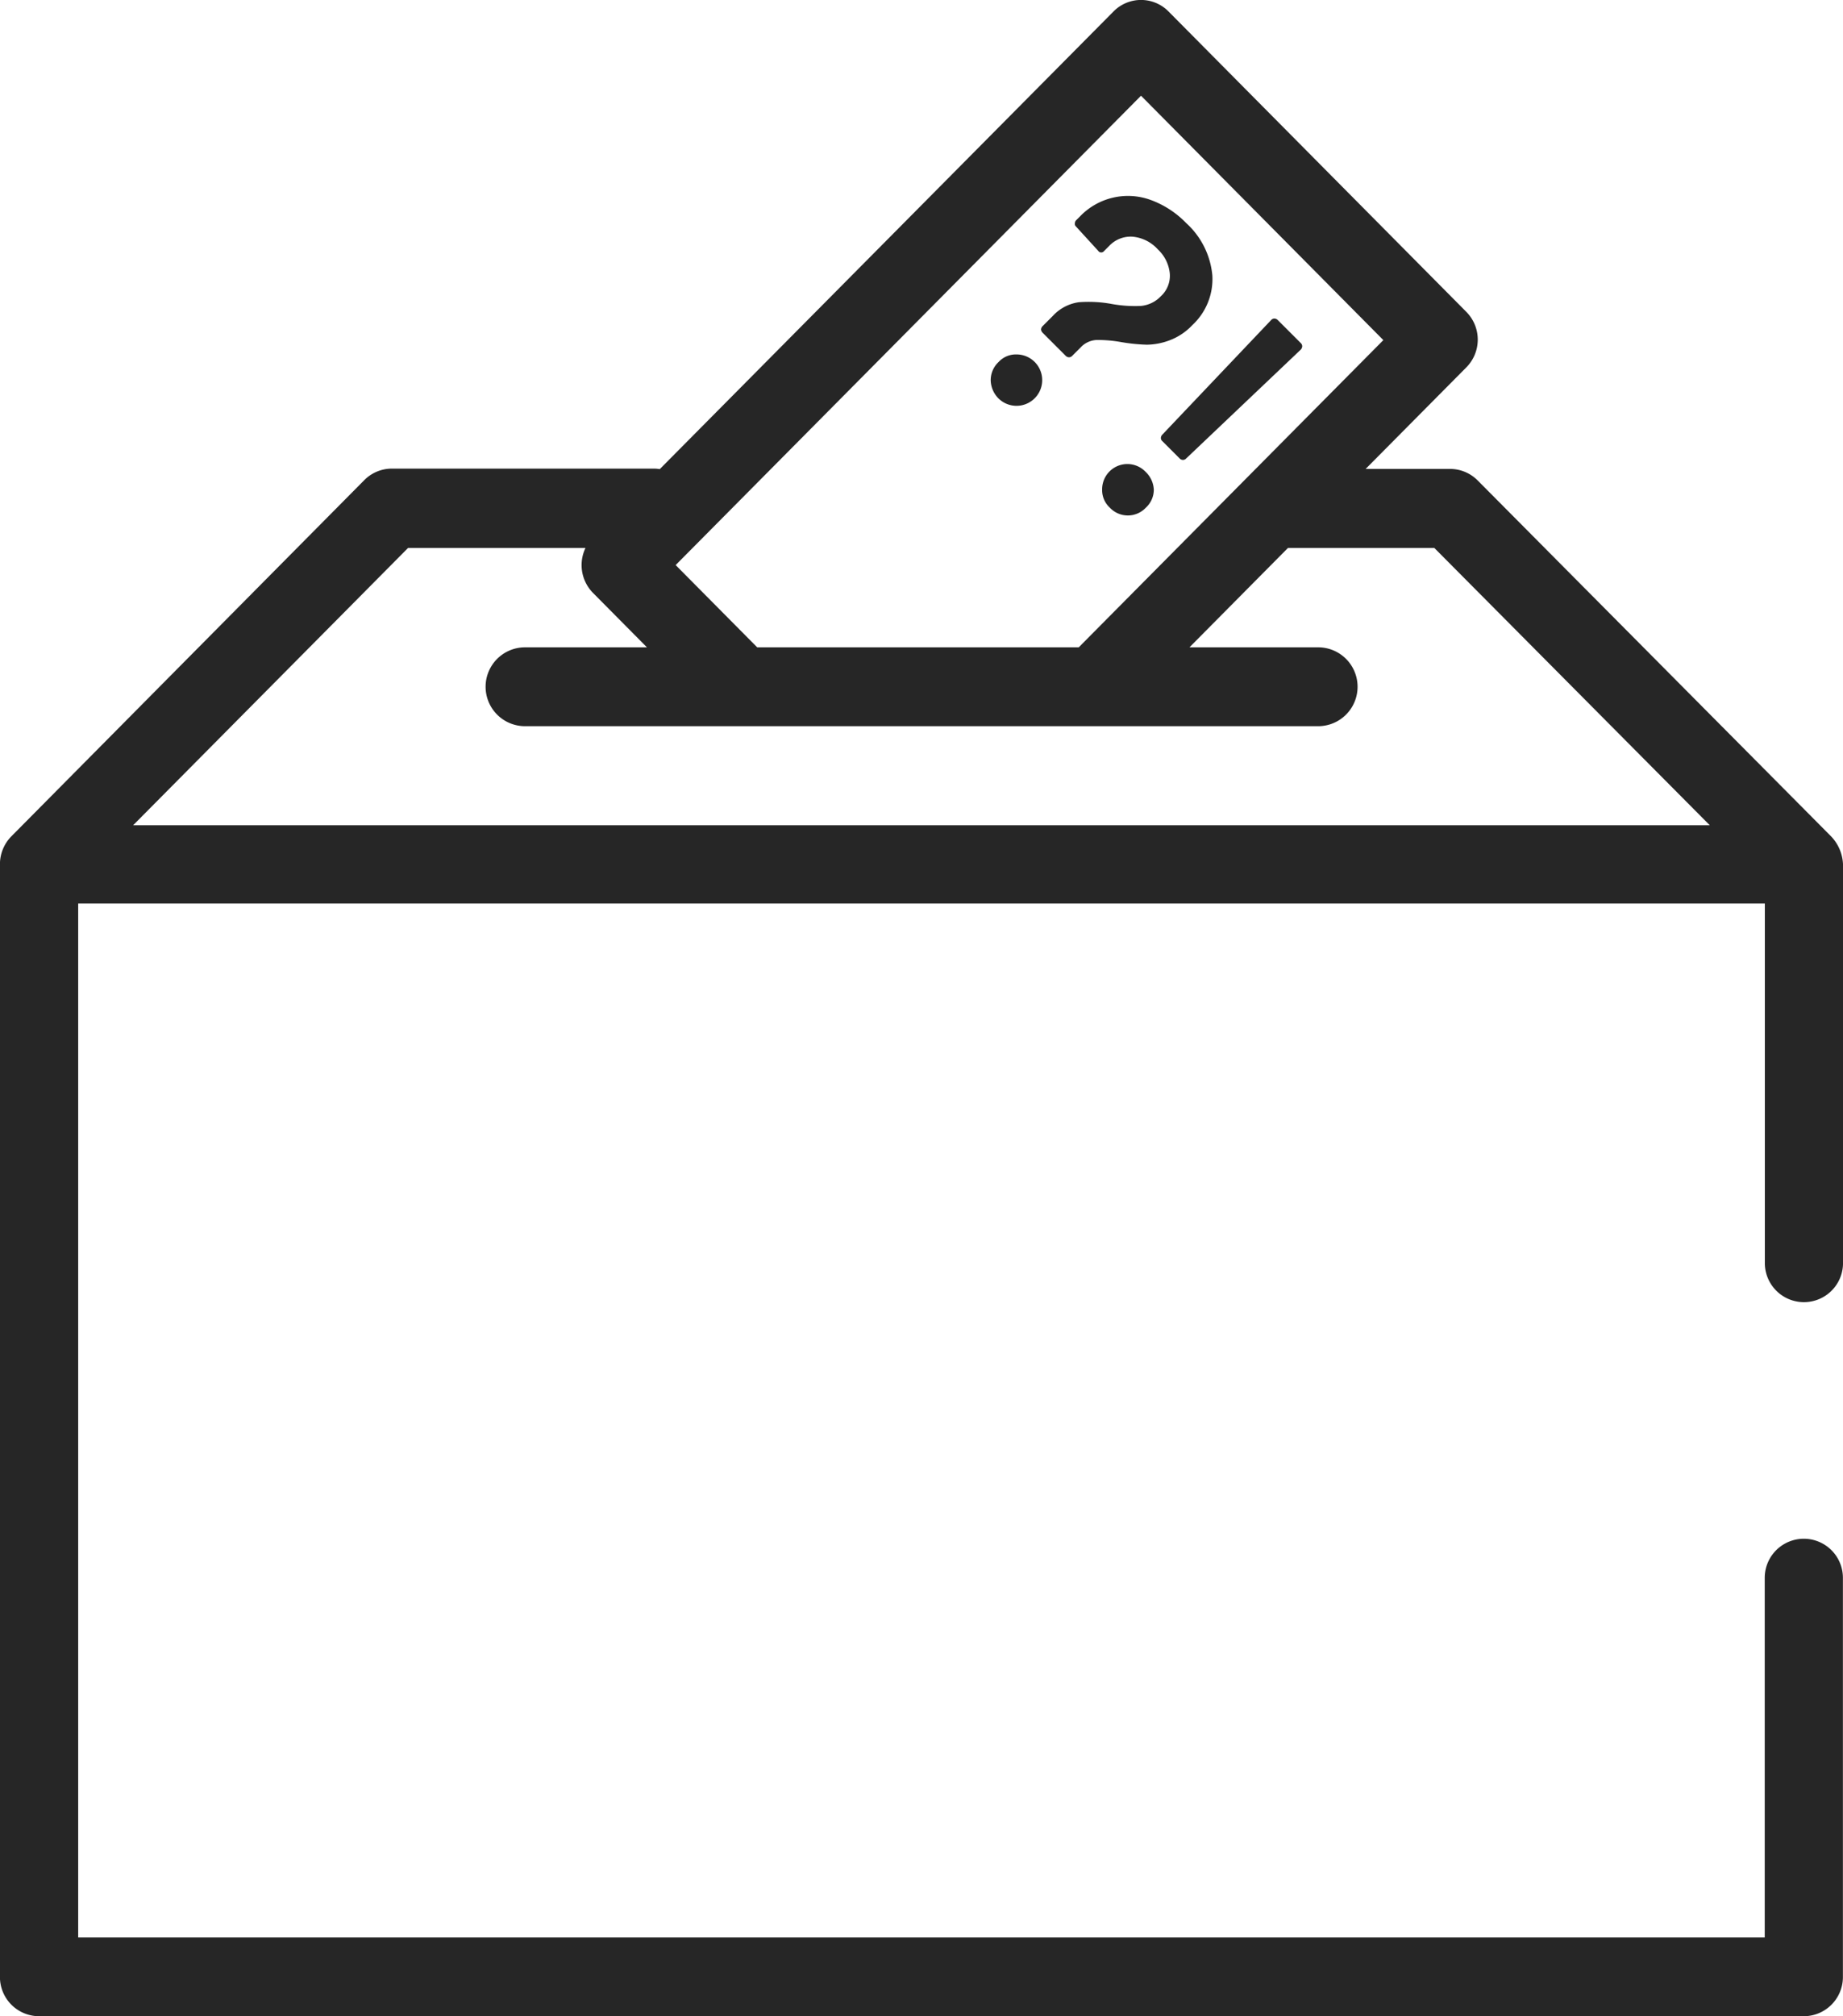 <?xml version="1.0" encoding="UTF-8"?>
<svg xmlns="http://www.w3.org/2000/svg" id="Gruppe_2367" data-name="Gruppe 2367" width="64" height="70" viewBox="0 0 64 70">
  <path id="Pfad_1091" data-name="Pfad 1091" d="M223.923,178.441l-12.279-12.363a1.35,1.35,0,0,0-.959-.4h-2.932l3.493-3.522a1.368,1.368,0,0,0,0-1.934L200.912,149.8a1.341,1.341,0,0,0-1.918,0l-4.289,4.325-11.464,11.56a1.347,1.347,0,0,0-.181-.018h-9.121a1.35,1.35,0,0,0-.959.4l-12.252,12.363h0a1.379,1.379,0,0,0-.4.967v38.63a1.361,1.361,0,0,0,1.357,1.369h61.285a1.361,1.361,0,0,0,1.357-1.369v-13.85a1.357,1.357,0,1,0-2.715,0V216.66H163.045V180.767h58.571v12.481a1.357,1.357,0,1,0,2.715,0V179.417A1.494,1.494,0,0,0,223.923,178.441Zm-27.3-22.362,3.33-3.358,8.415,8.485-10.578,10.666H186.625l-2.832-2.856Zm-31.67,21.97,9.546-9.626h6.162a1.377,1.377,0,0,0,.262,1.56l1.873,1.889h-4.271a1.369,1.369,0,0,0,0,2.737h27.616a1.369,1.369,0,0,0,0-2.737h-4.506l3.42-3.449h5.085l9.564,9.626H164.954Z" transform="translate(-160.33 -149.398)" fill="#262626"></path>
  <g id="Gruppe_1274" data-name="Gruppe 1274" transform="translate(34.403 6.8)">
    <path id="Pfad_1092" data-name="Pfad 1092" d="M198.4,163.262a.864.864,0,0,1,.273-.628.815.815,0,0,1,.619-.264.892.892,0,1,1-.628,1.521A.923.923,0,0,1,198.4,163.262Zm1.748-1.757a.189.189,0,0,1,.046-.109l.364-.364a1.512,1.512,0,0,1,.9-.474,4.45,4.45,0,0,1,1.166.064,4.536,4.536,0,0,0,.993.064,1.087,1.087,0,0,0,.692-.337.963.963,0,0,0,.31-.792,1.321,1.321,0,0,0-.419-.838,1.344,1.344,0,0,0-.874-.437,1.025,1.025,0,0,0-.81.319l-.182.182a.124.124,0,0,1-.2-.009l-.774-.847a.117.117,0,0,1-.036-.109.151.151,0,0,1,.046-.109l.137-.137a2.308,2.308,0,0,1,2.45-.565,3.291,3.291,0,0,1,1.229.8,2.8,2.8,0,0,1,.911,1.821,2.177,2.177,0,0,1-.692,1.721,2.1,2.1,0,0,1-.81.537,2.306,2.306,0,0,1-.774.146,6.274,6.274,0,0,1-.892-.091,4.648,4.648,0,0,0-.847-.073.809.809,0,0,0-.555.255l-.3.3a.151.151,0,0,1-.109.046.168.168,0,0,1-.109-.046l-.81-.81A.19.19,0,0,1,200.148,161.5Z" transform="translate(-198.4 -156.865)" fill="#262626"></path>
    <path id="Pfad_1093" data-name="Pfad 1093" d="M202.65,167.486a.876.876,0,0,1,1.512-.619.908.908,0,0,1,.282.619.844.844,0,0,1-.273.619.859.859,0,0,1-1.257,0A.821.821,0,0,1,202.65,167.486Zm2.04-1.8a.168.168,0,0,1,.046-.109l3.788-3.989a.151.151,0,0,1,.109-.046.168.168,0,0,1,.109.046l.81.81a.151.151,0,0,1,.046.109.189.189,0,0,1-.046.109l-3.988,3.788a.151.151,0,0,1-.109.046.168.168,0,0,1-.109-.046l-.619-.619A.137.137,0,0,1,204.69,165.683Z" transform="translate(-198.78 -157.283)" fill="#262626"></path>
  </g>
</svg>
